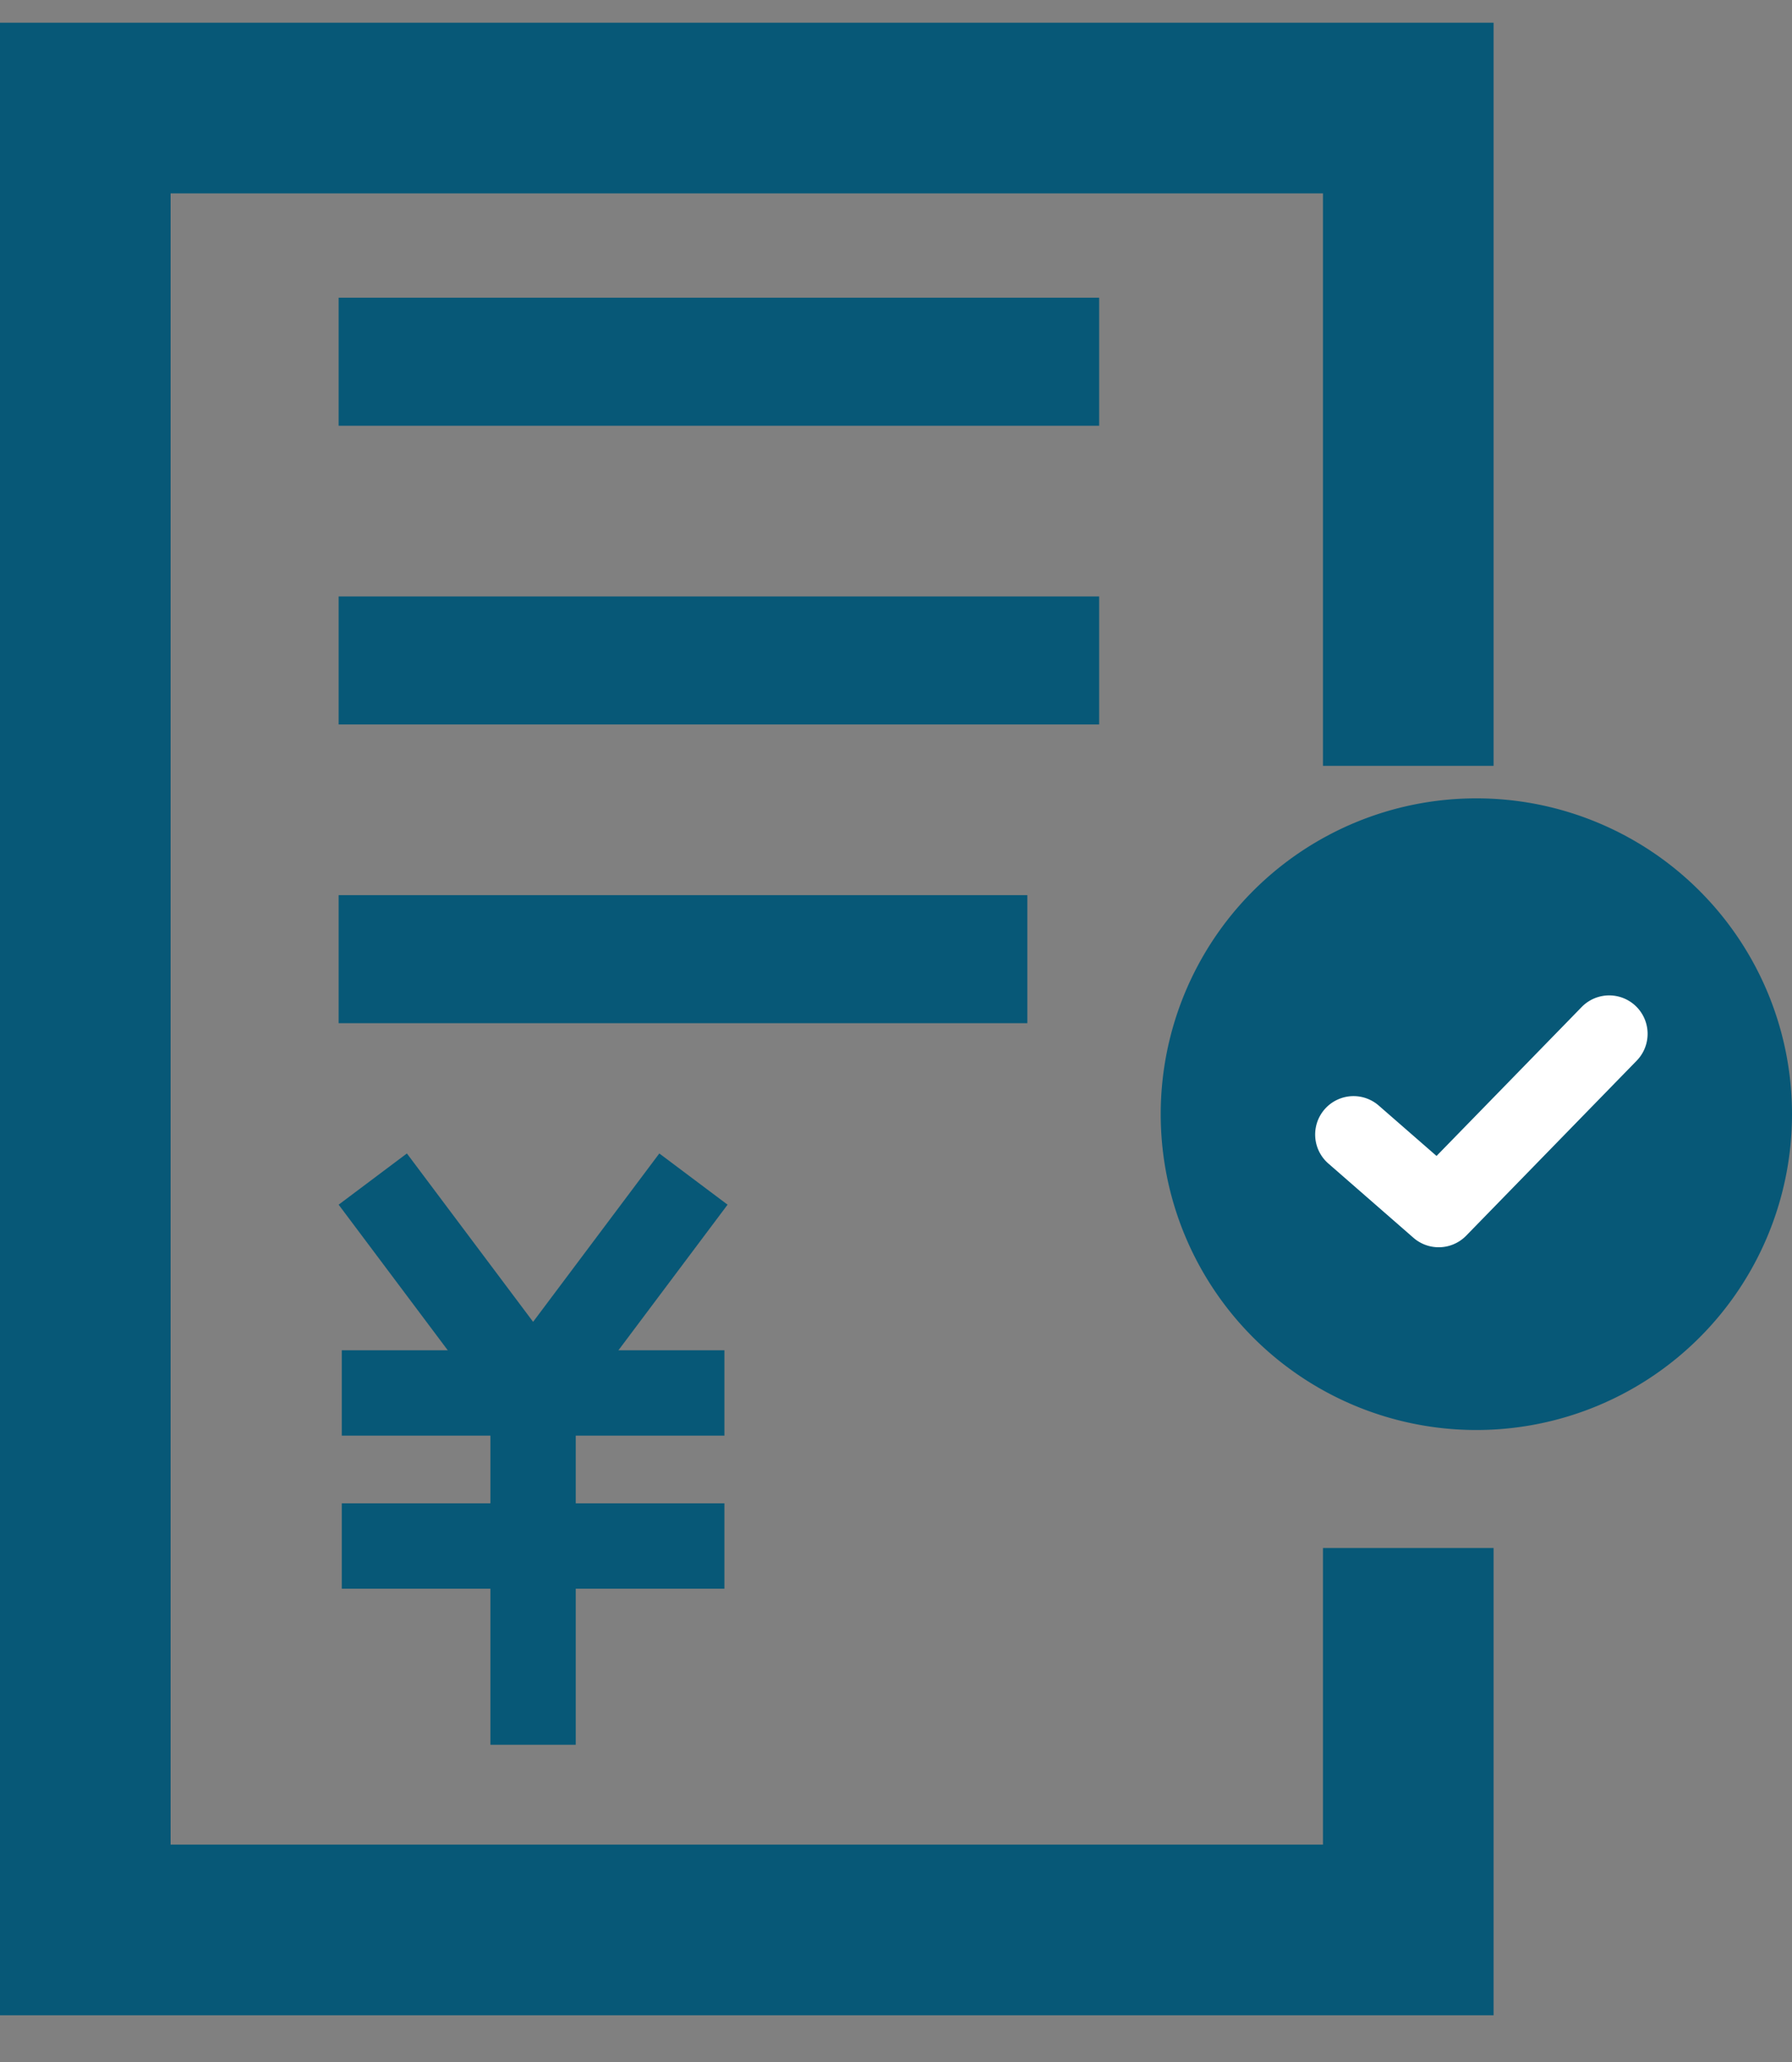 <svg xmlns="http://www.w3.org/2000/svg" xmlns:xlink="http://www.w3.org/1999/xlink" width="100" height="115" viewBox="0 0 100 115">
  <rect x="0" y="0" width="100" height="115" fill="#808080" stroke="none"/>
  <defs>
    <clipPath id="clip-path">
      <rect id="長方形_111" data-name="長方形 111" width="100" height="115" transform="translate(400 4971)" fill="#075877"/>
    </clipPath>
    <clipPath id="clip-path-2">
      <rect id="長方形_123" data-name="長方形 123" width="100" height="111.13" fill="#075877"/>
    </clipPath>
  </defs>
  <g id="グループ_9" data-name="グループ 9" transform="translate(-400 -4971)" clip-path="url(#clip-path)">
    <g id="グループ_1475" data-name="グループ 1475" transform="translate(400 4972.715)">
      <g id="グループ_46" data-name="グループ 46" transform="translate(0 -0.449)">
        <g id="グループ_45" data-name="グループ 45" transform="translate(0 0)" clip-path="url(#clip-path-2)">
          <g id="グループ_55" data-name="グループ 55" transform="translate(18.897 63.064)">
            <path id="パス_181" data-name="パス 181" d="M22.1,53.293a2.381,2.381,0,0,1-1.9-.952L11.253,40.411l3.809-2.856,7.043,9.39,7.043-9.39,3.809,2.856L24.009,52.341a2.381,2.381,0,0,1-1.9.952" transform="translate(-11.253 -37.555)" fill="#075877"/>
            <rect id="長方形_117" data-name="長方形 117" width="4.761" height="19.62" transform="translate(8.471 13.357)" fill="#075877"/>
            <rect id="長方形_118" data-name="長方形 118" width="21.353" height="4.761" transform="translate(0.175 10.976)" fill="#075877"/>
            <rect id="長方形_119" data-name="長方形 119" width="21.353" height="4.761" transform="translate(0.175 19.513)" fill="#075877"/>
          </g>
          <rect id="長方形_120" data-name="長方形 120" width="42.44" height="7.14" transform="translate(18.897 15.338)" fill="#075877"/>
          <rect id="長方形_121" data-name="長方形 121" width="42.44" height="7.14" transform="translate(18.897 31.998)" fill="#075877"/>
          <rect id="長方形_122" data-name="長方形 122" width="38.433" height="7.14" transform="translate(18.897 48.658)" fill="#075877"/>
          <path id="パス_182" data-name="パス 182" d="M73.827,85.068V101.61H9.52V9.52H73.827V41.446h9.52V0H0V111.13H83.347V85.068Z" transform="translate(0 -0.001)" fill="#075877"/>
          <path id="パス_183" data-name="パス 183" d="M73.8,43.375A17.614,17.614,0,1,1,56.186,25.761,17.614,17.614,0,0,1,73.8,43.375" transform="translate(26.2 17.498)" fill="#075877"/>
          <path id="パス_184" data-name="パス 184" d="M50.6,46.352a2.144,2.144,0,0,1-1.409-.527L44.439,41.68a2.142,2.142,0,0,1,2.816-3.229l3.223,2.809,8.1-8.307a2.143,2.143,0,1,1,3.07,2.992l-9.515,9.76a2.141,2.141,0,0,1-1.535.647" transform="translate(29.686 21.943)" fill="#fff"/>
        </g>
      </g>
    </g>
  </g>
</svg>
